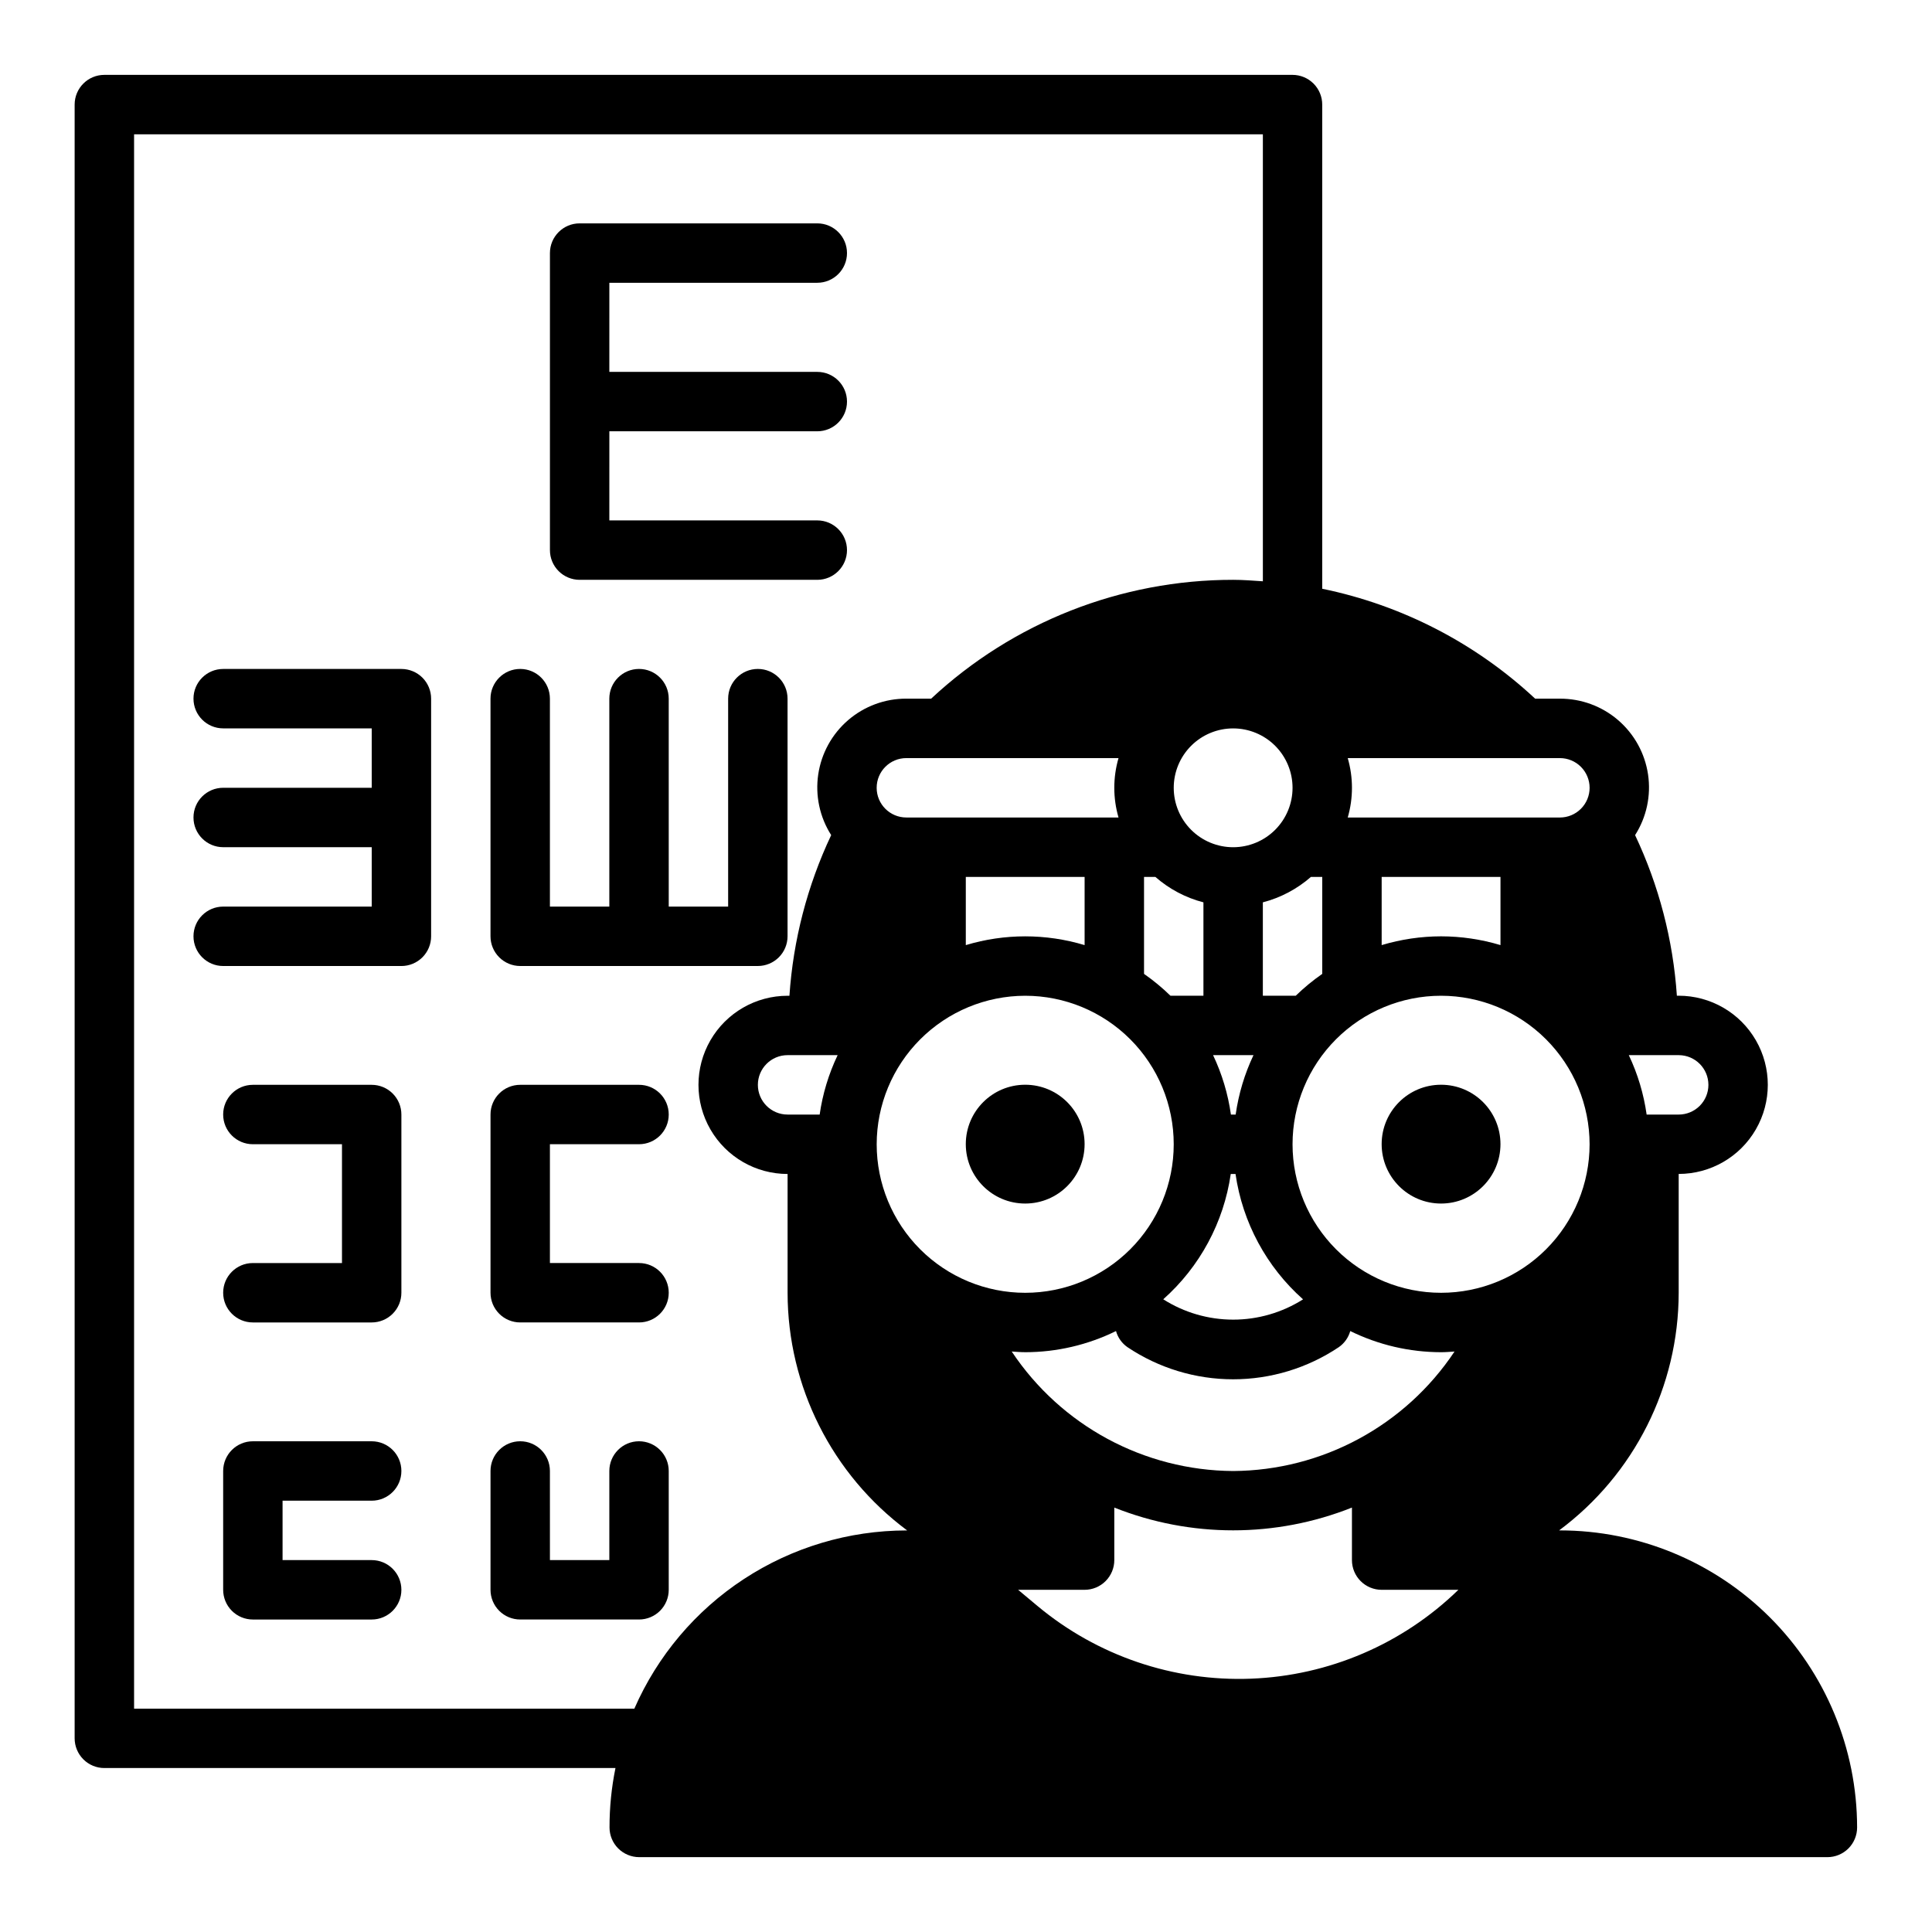 <?xml version="1.0" encoding="UTF-8"?>
<!-- Uploaded to: SVG Repo, www.svgrepo.com, Generator: SVG Repo Mixer Tools -->
<svg fill="#000000" width="800px" height="800px" version="1.1" viewBox="144 144 512 512" xmlns="http://www.w3.org/2000/svg">
 <g>
  <path d="m557.38 549.57h-0.195c19.914-14.809 31.66-38.156 31.684-62.977v-31.488c8.438 0 16.234-4.5 20.453-11.809 4.219-7.305 4.219-16.309 0-23.613-4.219-7.309-12.016-11.809-20.453-11.809h-0.48c-0.996-14.754-4.75-29.191-11.074-42.559 3.043-4.769 4.262-10.48 3.434-16.078s-3.644-10.711-7.938-14.402c-4.293-3.688-9.77-5.703-15.43-5.684h-6.555c-15.773-14.711-35.293-24.789-56.422-29.125v-128.31c0-2.09-0.828-4.09-2.305-5.566-1.477-1.477-3.477-2.309-5.566-2.309h-314.88 0.004c-4.348 0-7.875 3.527-7.875 7.875v432.96c0 2.086 0.832 4.09 2.309 5.566 1.477 1.477 3.477 2.305 5.566 2.305h135.45c-1.055 5.184-1.582 10.457-1.574 15.746 0 2.086 0.828 4.09 2.305 5.566 1.477 1.473 3.481 2.305 5.566 2.305h314.88c2.086 0 4.09-0.832 5.566-2.305 1.473-1.477 2.305-3.481 2.305-5.566-0.023-20.883-8.332-40.898-23.102-55.66-14.77-14.758-34.793-23.055-55.676-23.062zm-26.891 15.742v0.004c-14.773 14.371-34.348 22.762-54.945 23.551-20.598 0.793-40.758-6.066-56.594-19.262l-5.133-4.289h17.609c2.09 0 4.094-0.832 5.566-2.309 1.477-1.477 2.309-3.477 2.309-5.566v-13.918c20.223 8.043 42.754 8.043 62.977 0v13.918c0 2.09 0.828 4.09 2.305 5.566 1.477 1.477 3.477 2.309 5.566 2.309zm-90.07-220.41c-1.492 5.141-1.492 10.602 0 15.742h-56.223c-4.348 0-7.871-3.523-7.871-7.871s3.523-7.871 7.871-7.871zm124.84 102.34c0 10.438-4.148 20.449-11.531 27.832-7.379 7.383-17.391 11.527-27.832 11.527-10.438 0-20.449-4.144-27.832-11.527-7.379-7.383-11.527-17.395-11.527-27.832s4.148-20.449 11.527-27.832c7.383-7.383 17.395-11.527 27.832-11.527 10.438 0.012 20.441 4.164 27.82 11.543 7.379 7.379 11.527 17.383 11.543 27.816zm-94.465 86.594c-23.609-0.148-45.602-12.016-58.68-31.672 1.188 0.078 2.363 0.18 3.574 0.18v0.004c8.344-0.008 16.578-1.926 24.066-5.606 0.484 1.742 1.566 3.254 3.051 4.281 8.281 5.543 18.023 8.504 27.988 8.504 9.965 0 19.703-2.961 27.984-8.504 1.488-1.027 2.566-2.539 3.055-4.281 7.488 3.68 15.719 5.598 24.062 5.606 1.203 0 2.363-0.102 3.574-0.18v-0.004c-13.078 19.656-35.07 31.527-58.676 31.672zm-55.105-125.95c10.438 0 20.449 4.144 27.832 11.527 7.383 7.383 11.527 17.395 11.527 27.832s-4.144 20.449-11.527 27.832c-7.383 7.383-17.395 11.527-27.832 11.527s-20.449-4.144-27.832-11.527c-7.383-7.383-11.527-17.395-11.527-27.832 0.012-10.434 4.164-20.438 11.543-27.816 7.379-7.379 17.383-11.531 27.816-11.543zm15.742-31.488v18.066c-10.266-3.098-21.219-3.098-31.484 0v-18.066zm20.84 111.93c9.695-8.613 16.035-20.379 17.891-33.215h1.262c1.855 12.84 8.195 24.609 17.895 33.23-5.543 3.512-11.965 5.379-18.527 5.375-6.559-0.004-12.984-1.871-18.52-5.391zm23.914-64.703c-2.359 4.981-3.949 10.289-4.723 15.746h-1.258c-0.77-5.457-2.363-10.766-4.727-15.746zm49.711-31.488c-5.332 0.008-10.637 0.793-15.742 2.324v-18.066h31.488v18.066c-5.109-1.535-10.41-2.316-15.746-2.324zm-34.496-15.742h3.008v25.695c-2.496 1.734-4.848 3.676-7.027 5.793h-8.715v-24.75c4.711-1.223 9.074-3.531 12.738-6.738zm-20.609-7.871h0.004c-4.176 0-8.18-1.66-11.133-4.613-2.953-2.953-4.613-6.957-4.613-11.133s1.66-8.18 4.613-11.133c2.953-2.953 6.957-4.609 11.133-4.609s8.18 1.656 11.133 4.609c2.949 2.953 4.609 6.957 4.609 11.133s-1.66 8.18-4.609 11.133c-2.953 2.953-6.957 4.613-11.133 4.613zm-7.871 14.625v24.734h-8.738 0.004c-2.176-2.117-4.519-4.055-7.008-5.793v-25.695h3.008c3.66 3.207 8.023 5.516 12.734 6.738zm-96.941 40.477c-2.375 4.981-3.981 10.289-4.762 15.746h-8.504c-4.348 0-7.871-3.523-7.871-7.871 0-4.348 3.523-7.875 7.871-7.875zm230.77 7.871-0.004 0.004c0 2.086-0.828 4.09-2.305 5.566-1.477 1.473-3.477 2.305-5.566 2.305h-8.5c-0.77-5.457-2.363-10.766-4.723-15.746h13.266-0.004c4.332 0.023 7.832 3.543 7.832 7.875zm-31.488-78.719c0 2.09-0.832 4.09-2.309 5.566-1.477 1.477-3.477 2.305-5.566 2.305h-56.223c1.492-5.141 1.492-10.602 0-15.742h56.223c2.09 0 4.09 0.828 5.566 2.305 1.477 1.477 2.309 3.481 2.309 5.566zm-385.73 244.03v-417.21h299.14v118.45c-2.613-0.172-5.227-0.387-7.871-0.387-29.703-0.016-58.309 11.238-80.035 31.488h-6.559c-5.66-0.023-11.137 1.996-15.43 5.684-4.293 3.691-7.109 8.805-7.938 14.402-0.824 5.598 0.395 11.309 3.434 16.078-6.32 13.375-10.074 27.816-11.066 42.574h-0.488c-8.438 0-16.234 4.5-20.453 11.809-4.219 7.305-4.219 16.309 0 23.613 4.219 7.309 12.016 11.809 20.453 11.809v31.488c0.023 24.82 11.773 48.168 31.691 62.977h-0.203c-15.305 0.023-30.273 4.5-43.078 12.887-12.805 8.387-22.887 20.324-29.023 34.348z"/>
  <path d="m541.64 447.21c0 8.695-7.051 15.742-15.746 15.742-8.695 0-15.742-7.047-15.742-15.742 0-8.695 7.047-15.742 15.742-15.742 8.695 0 15.746 7.047 15.746 15.742"/>
  <path d="m431.43 447.21c0 8.695-7.047 15.742-15.742 15.742s-15.742-7.047-15.742-15.742c0-8.695 7.047-15.742 15.742-15.742s15.742 7.047 15.742 15.742"/>
  <path d="m297.61 297.66h62.977c4.348 0 7.875-3.527 7.875-7.875 0-4.348-3.527-7.871-7.875-7.871h-55.105l0.004-23.617h55.105-0.004c4.348 0 7.875-3.523 7.875-7.871 0-4.348-3.527-7.871-7.875-7.871h-55.105l0.004-23.617h55.105-0.004c4.348 0 7.875-3.523 7.875-7.871 0-4.348-3.527-7.871-7.875-7.871h-62.977c-4.348 0-7.871 3.523-7.871 7.871v78.719c0 2.09 0.828 4.09 2.305 5.566 1.477 1.477 3.481 2.309 5.566 2.309z"/>
  <path d="m250.38 321.28h-47.23c-4.348 0-7.875 3.523-7.875 7.871 0 4.348 3.527 7.875 7.875 7.875h39.359v15.742h-39.359c-4.348 0-7.875 3.523-7.875 7.871 0 4.348 3.527 7.875 7.875 7.875h39.359v15.742h-39.359c-4.348 0-7.875 3.523-7.875 7.871s3.527 7.875 7.875 7.875h47.23c2.086 0 4.09-0.832 5.566-2.309 1.477-1.477 2.305-3.477 2.305-5.566v-62.977c0-2.086-0.828-4.09-2.305-5.566-1.477-1.473-3.481-2.305-5.566-2.305z"/>
  <path d="m281.86 400h62.977c2.086 0 4.09-0.832 5.566-2.309 1.477-1.477 2.305-3.477 2.305-5.566v-62.977c0-4.348-3.523-7.871-7.871-7.871s-7.871 3.523-7.871 7.871v55.105h-15.742l-0.004-55.105c0-4.348-3.523-7.871-7.871-7.871-4.348 0-7.871 3.523-7.871 7.871v55.105h-15.742l-0.004-55.105c0-4.348-3.523-7.871-7.871-7.871-4.348 0-7.871 3.523-7.871 7.871v62.977c0 2.09 0.828 4.09 2.305 5.566 1.477 1.477 3.477 2.309 5.566 2.309z"/>
  <path d="m242.5 431.49h-31.488c-4.348 0-7.871 3.523-7.871 7.871s3.523 7.871 7.871 7.871h23.617v31.488h-23.617c-4.348 0-7.871 3.523-7.871 7.871s3.523 7.871 7.871 7.871h31.488c2.086 0 4.09-0.828 5.566-2.305 1.477-1.477 2.305-3.477 2.305-5.566v-47.23c0-2.09-0.828-4.09-2.305-5.566-1.477-1.477-3.481-2.305-5.566-2.305z"/>
  <path d="m313.35 447.23c4.348 0 7.871-3.523 7.871-7.871s-3.523-7.871-7.871-7.871h-31.488c-4.348 0-7.871 3.523-7.871 7.871v47.23c0 2.09 0.828 4.09 2.305 5.566s3.477 2.305 5.566 2.305h31.488c4.348 0 7.871-3.523 7.871-7.871s-3.523-7.871-7.871-7.871h-23.617v-31.488z"/>
  <path d="m242.5 541.7c4.348 0 7.871-3.523 7.871-7.871 0-4.348-3.523-7.875-7.871-7.875h-31.488c-4.348 0-7.871 3.527-7.871 7.875v31.488c0 2.086 0.828 4.09 2.305 5.566 1.477 1.477 3.477 2.305 5.566 2.305h31.488c4.348 0 7.871-3.523 7.871-7.871s-3.523-7.875-7.871-7.875h-23.617v-15.742z"/>
  <path d="m313.35 525.95c-4.348 0-7.871 3.527-7.871 7.875v23.617h-15.742l-0.004-23.617c0-4.348-3.523-7.875-7.871-7.875-4.348 0-7.871 3.527-7.871 7.875v31.488c0 2.086 0.828 4.09 2.305 5.566 1.477 1.477 3.477 2.305 5.566 2.305h31.488c2.086 0 4.09-0.828 5.566-2.305 1.477-1.477 2.305-3.481 2.305-5.566v-31.488c0-2.09-0.828-4.09-2.305-5.566-1.477-1.477-3.481-2.309-5.566-2.309z"/>
 </g>
</svg>